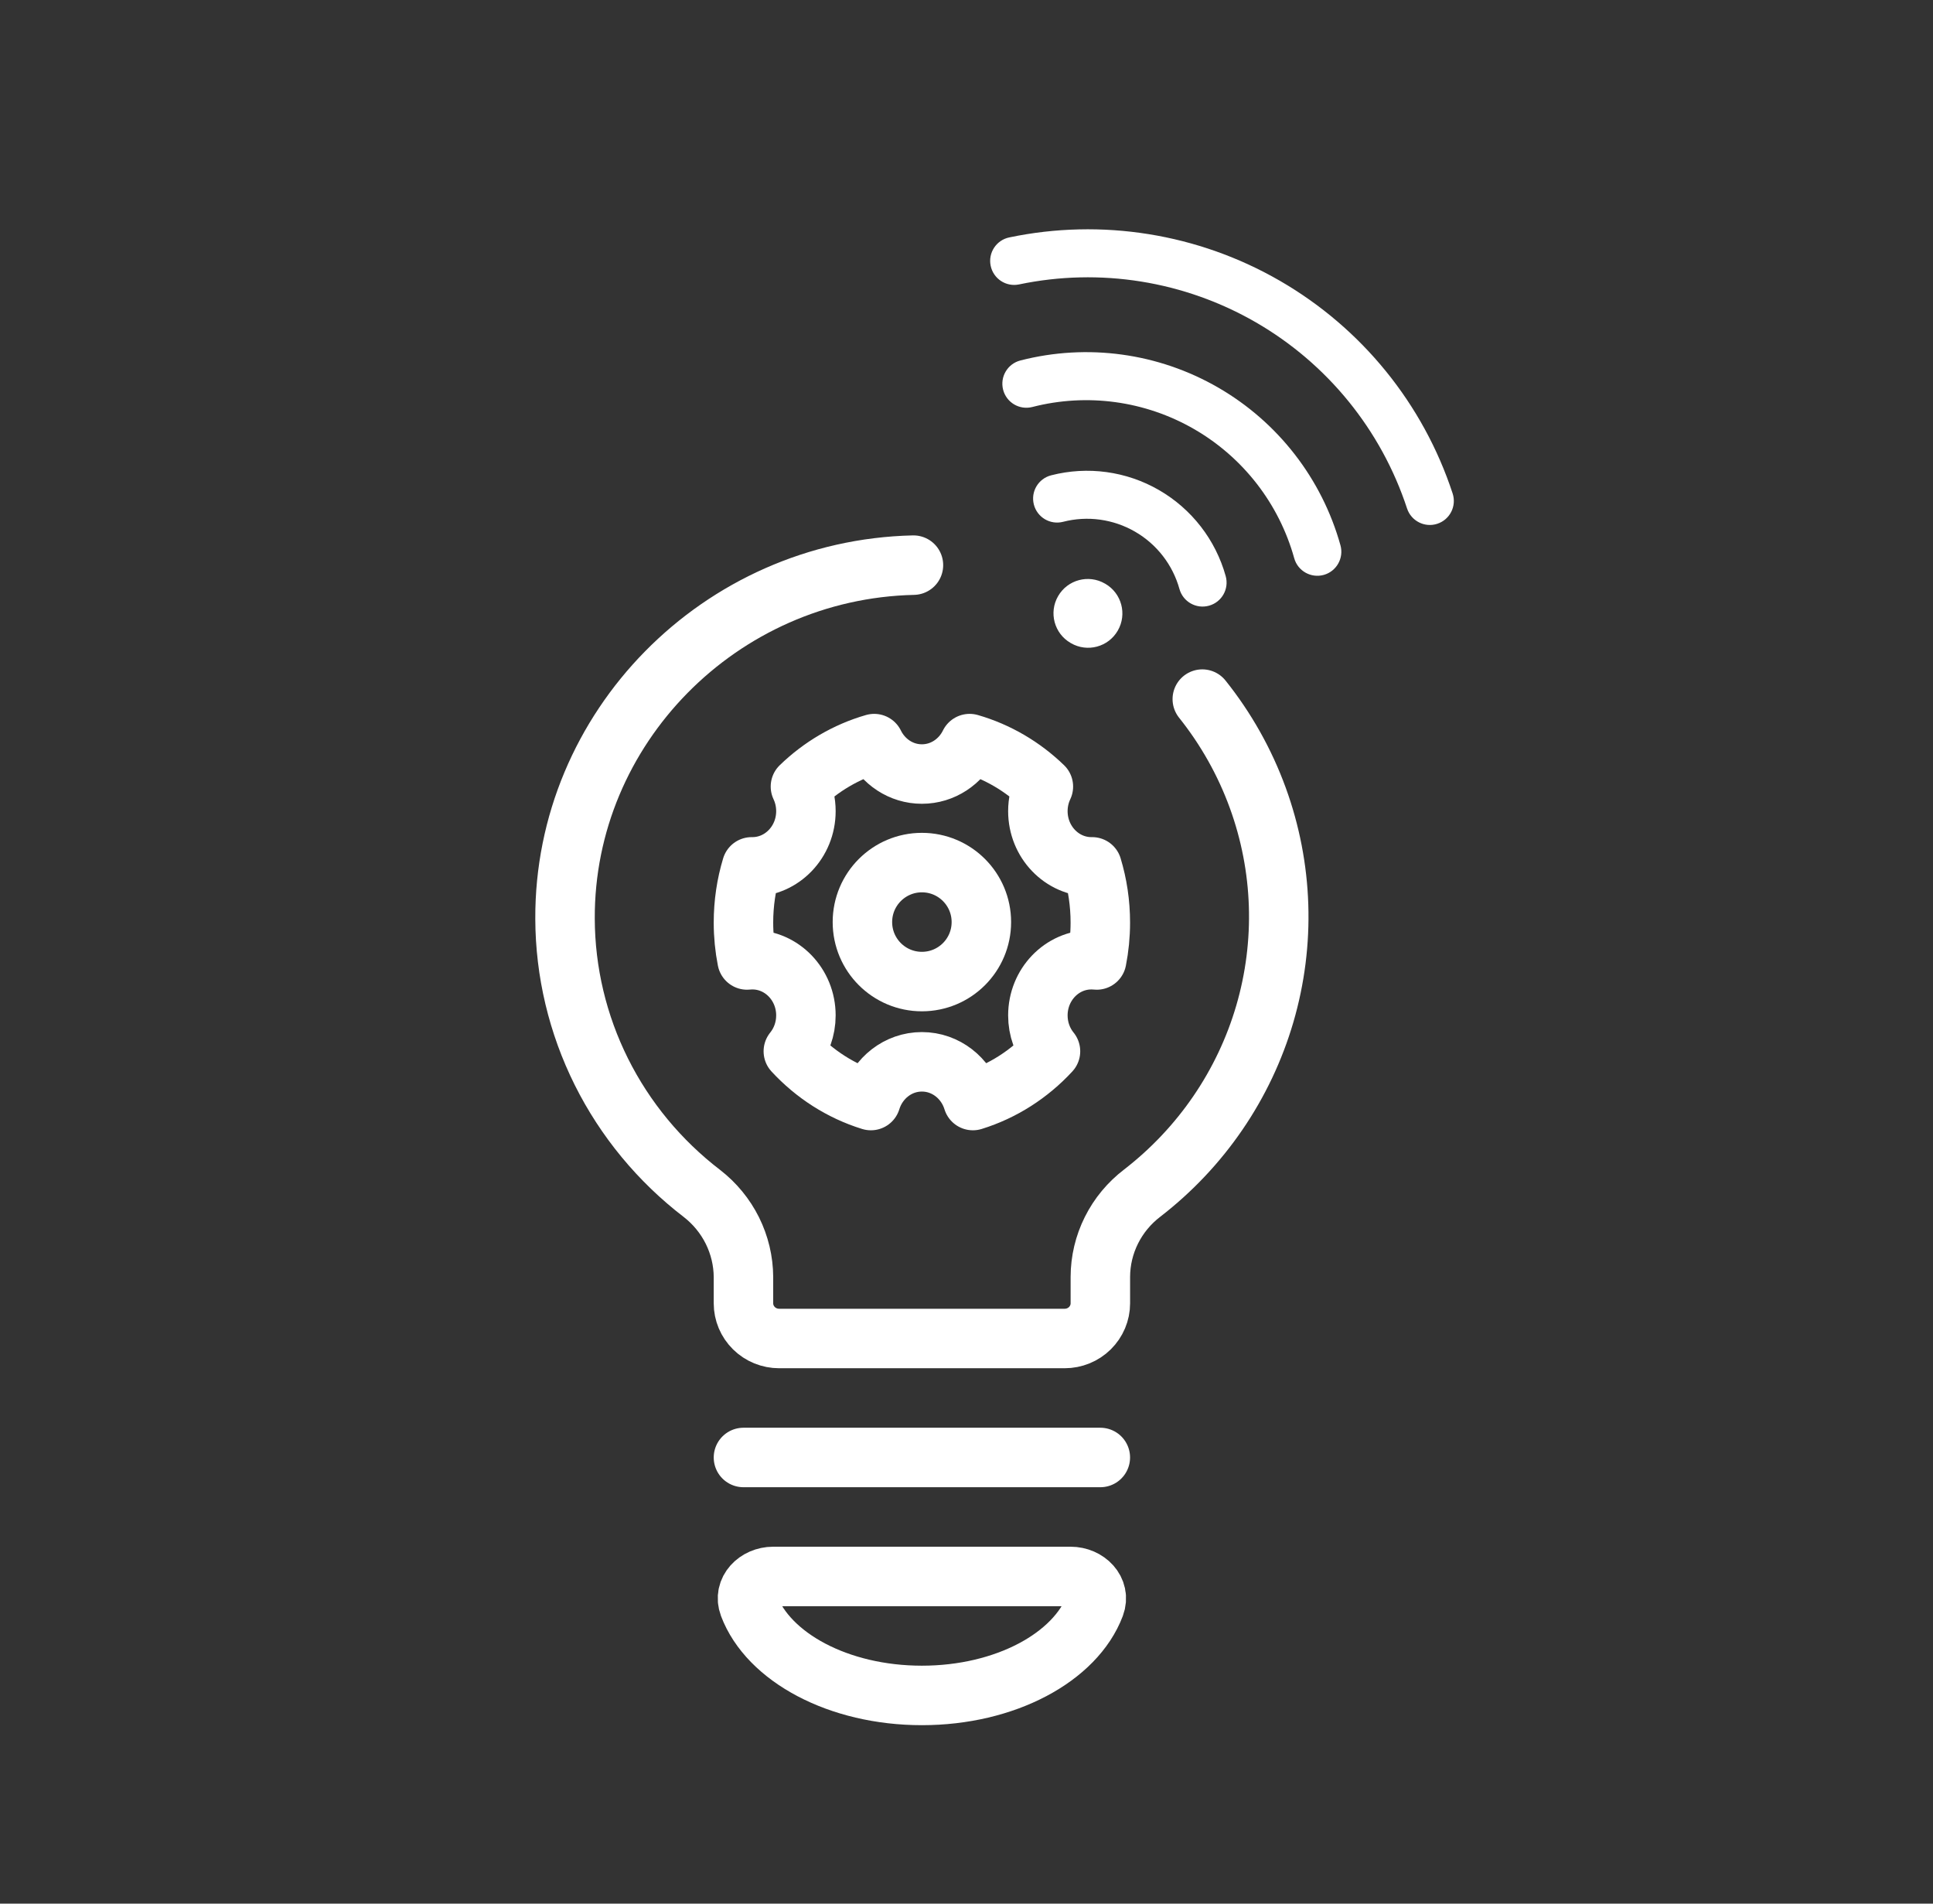 <svg width="65" height="64" viewBox="0 0 65 64" fill="none" xmlns="http://www.w3.org/2000/svg">
<rect x="0" y="0" width="65" height="64" fill="#333333" stroke="none"/>
<path d="M29.285 37C28.28 36.689 27.385 36.111 26.677 35.344C26.941 35.019 27.1 34.597 27.1 34.138C27.1 33.103 26.294 32.265 25.3 32.265C25.24 32.265 25.181 32.268 25.122 32.274C25.042 31.868 25 31.447 25 31.017C25 30.364 25.096 29.735 25.275 29.144C25.283 29.144 25.292 29.144 25.3 29.144C26.294 29.144 27.1 28.305 27.1 27.271C27.1 26.974 27.034 26.694 26.916 26.444C27.61 25.773 28.456 25.271 29.396 25C29.694 25.607 30.3 26.023 31 26.023C31.7 26.023 32.307 25.607 32.605 25C33.544 25.271 34.391 25.773 35.085 26.444C34.967 26.694 34.9 26.974 34.9 27.271C34.9 28.305 35.706 29.144 36.7 29.144C36.709 29.144 36.717 29.144 36.725 29.144C36.904 29.735 37 30.364 37 31.017C37 31.447 36.958 31.868 36.878 32.274C36.82 32.268 36.76 32.265 36.7 32.265C35.706 32.265 34.9 33.103 34.9 34.138C34.9 34.597 35.059 35.019 35.324 35.344C34.615 36.111 33.72 36.689 32.715 37C32.483 36.245 31.803 35.698 31 35.698C30.197 35.698 29.517 36.245 29.285 37Z" stroke="white" stroke-width="2" stroke-linejoin="round"/>
<path d="M31 33C32.105 33 33 32.105 33 31C33 29.895 32.105 29 31 29C29.896 29 29 29.895 29 31C29 32.105 29.896 33 31 33Z" stroke="white" stroke-width="2" stroke-linejoin="round"/>
<path d="M30.716 19C24.206 19.148 18.97 24.481 19 30.892C19.006 32.674 19.424 34.432 20.222 36.032C21.02 37.631 22.177 39.031 23.605 40.125C24.037 40.46 24.386 40.886 24.628 41.372C24.869 41.858 24.997 42.391 25 42.932V43.818C25 44.132 25.127 44.432 25.352 44.654C25.577 44.876 25.882 45 26.201 45H35.801C36.119 45 36.424 44.876 36.649 44.654C36.874 44.432 37.001 44.132 37.001 43.818V42.932C37.002 42.387 37.129 41.849 37.374 41.36C37.618 40.871 37.973 40.444 38.411 40.11C40.393 38.578 41.835 36.469 42.532 34.084C43.229 31.699 43.146 29.158 42.294 26.822C41.855 25.617 41.223 24.498 40.429 23.504" stroke="white" stroke-width="2" stroke-linecap="round" stroke-linejoin="round"/>
<path d="M25 49H37" stroke="white" stroke-width="2" stroke-linecap="round" stroke-linejoin="round"/>
<path d="M31 57C33.808 57 36.165 55.715 36.82 53.978C37.014 53.461 36.553 53 36 53H26C25.448 53 24.986 53.461 25.181 53.978C25.835 55.715 28.193 57 31 57Z" stroke="white" stroke-width="2"/>
<path fill-rule="evenodd" clip-rule="evenodd" d="M40.155 14.427C38.508 13.476 36.555 13.209 34.714 13.683C34.282 13.794 33.842 13.534 33.731 13.102C33.62 12.67 33.88 12.23 34.312 12.119C36.562 11.54 38.95 11.867 40.962 13.029C42.974 14.191 44.451 16.095 45.075 18.333C45.194 18.763 44.943 19.208 44.514 19.328C44.085 19.447 43.639 19.196 43.52 18.767C43.01 16.935 41.801 15.377 40.155 14.427Z" fill="white"/>
<path fill-rule="evenodd" clip-rule="evenodd" d="M38.166 17.874C37.434 17.451 36.566 17.332 35.748 17.543C35.316 17.654 34.876 17.394 34.765 16.962C34.654 16.531 34.914 16.091 35.346 15.98C36.573 15.664 37.875 15.842 38.973 16.476C40.071 17.11 40.876 18.148 41.216 19.369C41.336 19.799 41.085 20.244 40.655 20.363C40.226 20.483 39.781 20.232 39.661 19.803C39.435 18.989 38.898 18.296 38.166 17.874Z" fill="white"/>
<path fill-rule="evenodd" clip-rule="evenodd" d="M42.229 10.836C39.822 9.447 36.988 8.993 34.268 9.562C33.831 9.653 33.404 9.373 33.313 8.937C33.221 8.501 33.501 8.073 33.937 7.982C37.046 7.332 40.286 7.851 43.036 9.439C45.787 11.027 47.856 13.573 48.847 16.59C48.986 17.014 48.756 17.47 48.332 17.609C47.909 17.748 47.453 17.517 47.314 17.094C46.446 14.454 44.636 12.226 42.229 10.836Z" fill="white"/>
<path fill-rule="evenodd" clip-rule="evenodd" d="M35.58 20.042C35.898 19.49 36.604 19.301 37.155 19.62L37.165 19.625C37.717 19.944 37.906 20.649 37.587 21.201C37.269 21.753 36.564 21.942 36.012 21.623L36.002 21.617C35.45 21.299 35.261 20.593 35.58 20.042Z" fill="white"/>
</svg>
